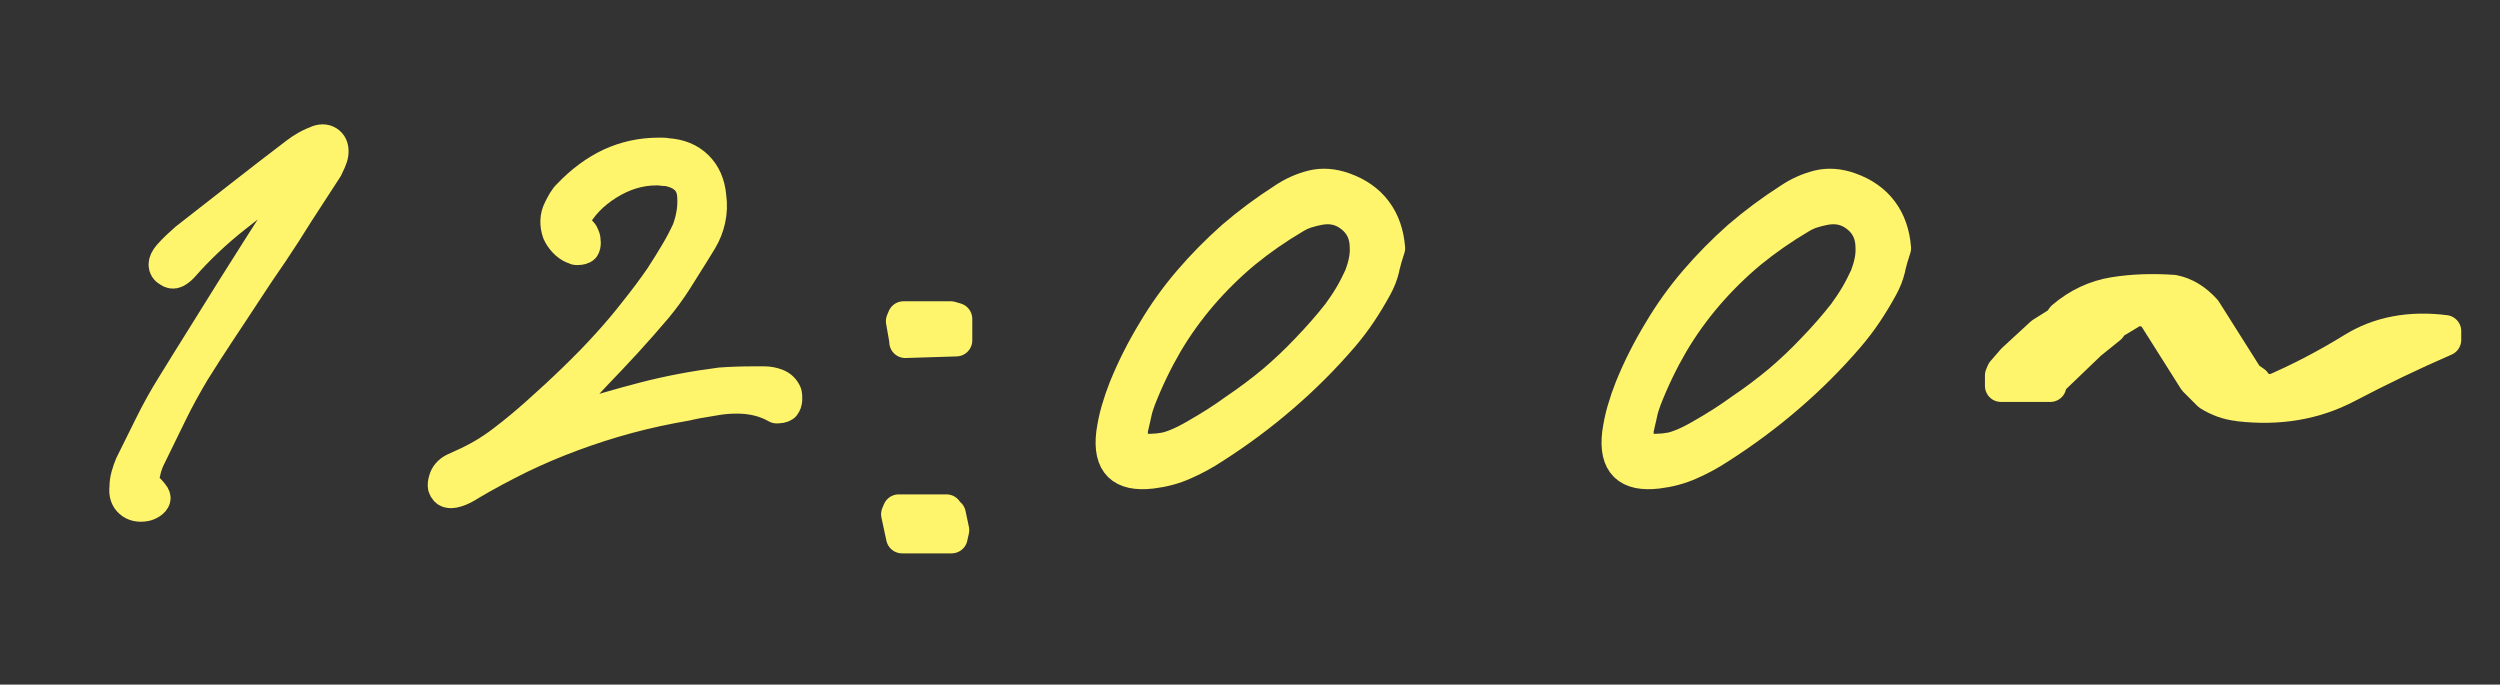 <?xml version="1.0" encoding="UTF-8"?>
<svg id="_レイヤー_1" data-name="レイヤー 1" xmlns="http://www.w3.org/2000/svg" version="1.1" viewBox="0 0 156 42.72">
  <rect x="0" y="0" width="156" height="42.72" fill="#333333" stroke="none"/>
  <defs>
    <style>
      .cls-1 {
        fill: #fff56d;
        stroke: #fff56d;
        stroke-linecap: round;
        stroke-linejoin: round;
        stroke-width: 2px;
      }
    </style>
  </defs>
  <path class="cls-1" d="M18.72,10.49c-.15.09-.29.19-.43.31-1.23.89-2.44,1.8-3.63,2.74-1.19.94-2.28,1.97-3.29,3.12-.14.14-.27.24-.41.31-.14.07-.29.05-.45-.07-.16-.09-.24-.22-.24-.39s.09-.36.27-.57c.16-.18.33-.36.51-.53.18-.17.37-.34.55-.5l3.42-2.67c1.14-.89,2.29-1.78,3.46-2.67.21-.16.42-.3.65-.43s.47-.23.72-.33c.27-.09.5-.06.68.09s.25.38.21.7c-.02.14-.07.29-.14.45s-.14.31-.21.45l-.89,1.37-.89,1.37c-.52.84-1.06,1.68-1.61,2.5-.57.82-1.12,1.64-1.66,2.47s-1.08,1.64-1.63,2.47-1.08,1.65-1.61,2.5c-.52.87-1.01,1.76-1.46,2.69s-.9,1.84-1.35,2.76c-.11.25-.21.52-.27.82s-.16.59-.27.89c.14.04.25.08.33.1.08.02.14.06.19.1.09.09.18.19.27.31.09.11.12.21.1.27-.02.09-.1.18-.22.26s-.25.13-.36.15c-.39.07-.7,0-.94-.21-.24-.21-.34-.51-.29-.92,0-.23.03-.47.1-.72.07-.25.15-.48.24-.69.41-.82.82-1.65,1.23-2.48.41-.83.86-1.64,1.34-2.41.62-1,1.23-2,1.85-2.98.62-1,1.24-2,1.87-3,.63-.99,1.25-1.98,1.87-2.96.64-.98,1.27-1.97,1.88-2.98.18-.27.37-.56.55-.86l.55-.89s-.05-.08-.09-.1-.06-.06-.09-.1c-.14.09-.28.18-.43.27Z"/>
  <path class="cls-1" d="M27.82,30.59c-.06-.07-.1-.14-.12-.21-.02-.11-.01-.25.04-.41.04-.16.11-.3.21-.41.09-.11.22-.21.38-.29.16-.08.32-.15.48-.22.94-.41,1.79-.91,2.57-1.51.78-.59,1.48-1.18,2.12-1.75.82-.73,1.6-1.45,2.33-2.16.73-.71,1.42-1.41,2.05-2.11.64-.7,1.23-1.4,1.78-2.11.57-.71,1.1-1.42,1.58-2.12.34-.53.66-1.03.94-1.51.29-.48.53-.95.74-1.4.11-.3.21-.62.27-.98.07-.35.09-.72.07-1.11-.02-.48-.17-.86-.45-1.13-.27-.27-.67-.46-1.2-.55-.11,0-.22,0-.33-.02s-.21-.02-.33-.02c-1.03,0-2.03.3-3.01.91s-1.71,1.38-2.19,2.31l-.03.1.07.1.14.14.14.14c.07.09.14.17.21.24.07.07.11.15.14.24.05.11.07.24.07.38s-.02.24-.07.31c-.02.02-.07.05-.14.07s-.15.03-.24.03c-.07,0-.12,0-.15-.02s-.07-.03-.12-.05c-.21-.09-.39-.22-.55-.39-.16-.17-.29-.36-.38-.56-.09-.25-.13-.5-.12-.75.01-.25.07-.49.19-.72.09-.18.18-.35.27-.5.09-.15.19-.28.31-.39.8-.84,1.67-1.48,2.6-1.92.94-.43,1.94-.65,3.01-.65h.26c.08,0,.17.01.26.03.78.05,1.4.3,1.88.77.48.47.75,1.09.82,1.87.07.5.05.98-.05,1.44s-.27.88-.5,1.27c-.07.11-.14.23-.22.36s-.15.25-.22.36c-.37.59-.74,1.19-1.13,1.8s-.8,1.17-1.23,1.69c-.62.73-1.25,1.45-1.9,2.16s-1.31,1.4-1.97,2.09c-.23.25-.46.5-.69.74-.23.24-.46.49-.68.74l-.09.09-.12.12c-.11.11-.23.24-.34.38s-.22.31-.31.51l-.14.27.34-.03s.09-.03.12-.03.07-.01.12-.03c.09,0,.18-.01.27-.03.09-.02.19-.05.31-.07,1.32-.43,2.76-.85,4.3-1.25s3.13-.7,4.78-.91c.3-.02.6-.04.92-.05.32-.01.66-.02,1.03-.02h.79c.25,0,.51.05.77.15s.45.29.56.56c.02.11.03.24.02.38s-.05.25-.12.34c0,.02-.04.05-.12.08-.08.03-.17.05-.26.05h-.1c-.37-.21-.75-.36-1.16-.46-.41-.1-.84-.15-1.3-.15s-.86.03-1.28.1-.84.14-1.25.21l-.34.07c-.11.02-.22.05-.31.07-1.23.21-2.44.47-3.63.79-1.19.32-2.34.69-3.47,1.11-1.13.42-2.22.88-3.27,1.39-1.07.53-2.11,1.08-3.12,1.68-.14.09-.27.17-.41.24-.14.07-.27.13-.41.17-.07.02-.13.04-.19.05-.06.01-.11.02-.15.02-.16,0-.27-.03-.33-.1Z"/>
  <path class="cls-1" d="M56.29,33.53l-.31-1.44.1-.24h2.98v.24h.21l.21.99-.1.45h-3.08ZM56.49,21.34v-.1l-.21-1.2.1-.24h2.95l.34.1v1.34l-3.18.1Z"/>
  <path class="cls-1" d="M86.33,16.74c-.1.42-.26.82-.46,1.18-.3.55-.62,1.08-.96,1.59-.34.51-.72,1.01-1.13,1.49-1.16,1.35-2.41,2.6-3.75,3.75-1.33,1.15-2.76,2.21-4.26,3.17-.59.39-1.21.73-1.85,1.01-.64.29-1.32.47-2.05.56-.94.11-1.61-.03-2.02-.43s-.56-1.07-.45-2c.07-.5.17-.99.31-1.47.14-.48.3-.95.48-1.4.5-1.23,1.1-2.41,1.78-3.53.66-1.12,1.41-2.16,2.24-3.13.83-.97,1.74-1.89,2.72-2.76.98-.84,2.04-1.63,3.18-2.36.55-.37,1.14-.63,1.76-.79.63-.16,1.3-.11,2,.14.84.3,1.51.76,1.99,1.4s.75,1.42.82,2.33c-.14.41-.26.83-.36,1.25ZM72.6,28c.54-.1,1.22-.39,2.04-.87.84-.48,1.67-1,2.46-1.58.82-.55,1.6-1.14,2.35-1.76.74-.63,1.44-1.29,2.11-2,.68-.71,1.34-1.45,1.95-2.23.27-.37.52-.74.75-1.13.23-.39.43-.79.62-1.2.11-.3.21-.6.27-.92.07-.32.09-.64.07-.96-.02-.78-.33-1.39-.92-1.85s-1.27-.6-2.02-.45c-.25.05-.5.11-.75.19-.25.08-.49.19-.72.33-1.12.66-2.17,1.39-3.15,2.19-.98.82-1.88,1.71-2.69,2.65-.81.95-1.54,1.96-2.17,3.03-.64,1.1-1.2,2.26-1.68,3.49-.11.3-.21.6-.27.92-.07.32-.14.63-.21.92-.02.21-.02.41.02.62.03.21.05.41.05.62.73.09,1.36.08,1.9-.02Z"/>
  <path class="cls-1" d="M117.9,16.74c-.1.42-.26.82-.46,1.18-.3.55-.62,1.08-.96,1.59-.34.51-.72,1.01-1.13,1.49-1.16,1.35-2.41,2.6-3.75,3.75-1.33,1.15-2.76,2.21-4.26,3.17-.59.39-1.21.73-1.85,1.01-.64.29-1.32.47-2.05.56-.94.11-1.61-.03-2.02-.43s-.56-1.07-.45-2c.07-.5.17-.99.31-1.47.14-.48.3-.95.48-1.4.5-1.23,1.1-2.41,1.78-3.53.66-1.12,1.41-2.16,2.24-3.13.83-.97,1.74-1.89,2.72-2.76.98-.84,2.04-1.63,3.18-2.36.55-.37,1.14-.63,1.76-.79.63-.16,1.3-.11,2,.14.84.3,1.51.76,1.99,1.4s.75,1.42.82,2.33c-.14.41-.26.83-.36,1.25ZM104.16,28c.54-.1,1.22-.39,2.04-.87.84-.48,1.67-1,2.46-1.58.82-.55,1.6-1.14,2.35-1.76.74-.63,1.44-1.29,2.11-2,.69-.71,1.34-1.45,1.95-2.23.27-.37.52-.74.75-1.13.23-.39.43-.79.62-1.2.11-.3.21-.6.27-.92.07-.32.09-.64.07-.96-.02-.78-.33-1.39-.92-1.85-.59-.46-1.27-.6-2.02-.45-.25.05-.5.11-.75.19-.25.08-.49.19-.72.33-1.12.66-2.17,1.39-3.15,2.19-.98.82-1.88,1.71-2.69,2.65-.81.95-1.54,1.96-2.17,3.03-.64,1.1-1.2,2.26-1.68,3.49-.11.3-.21.6-.27.92-.07.32-.14.63-.21.92-.02.21-.02.41.02.62.03.21.05.41.05.62.73.09,1.36.08,1.9-.02Z"/>
  <path class="cls-1" d="M139.68,25.28c-.66-.07-1.28-.29-1.85-.65l-.89-.89-2.64-4.18-.89-.31-1.64.99-.1.21-1.23.99-2.5,2.4v.24h-3.08v-.65l.1-.24.65-.75,1.78-1.64,1.1-.69.21-.31c.96-.82,2.03-1.32,3.2-1.51s2.41-.23,3.72-.14c.73.14,1.39.54,1.99,1.2l2.64,4.18.45.31v.24l.99.34c1.76-.75,3.46-1.64,5.1-2.65,1.64-1.02,3.57-1.39,5.79-1.11v.55c-2.05.89-4.09,1.87-6.11,2.93s-4.28,1.44-6.76,1.15Z"/>
</svg>